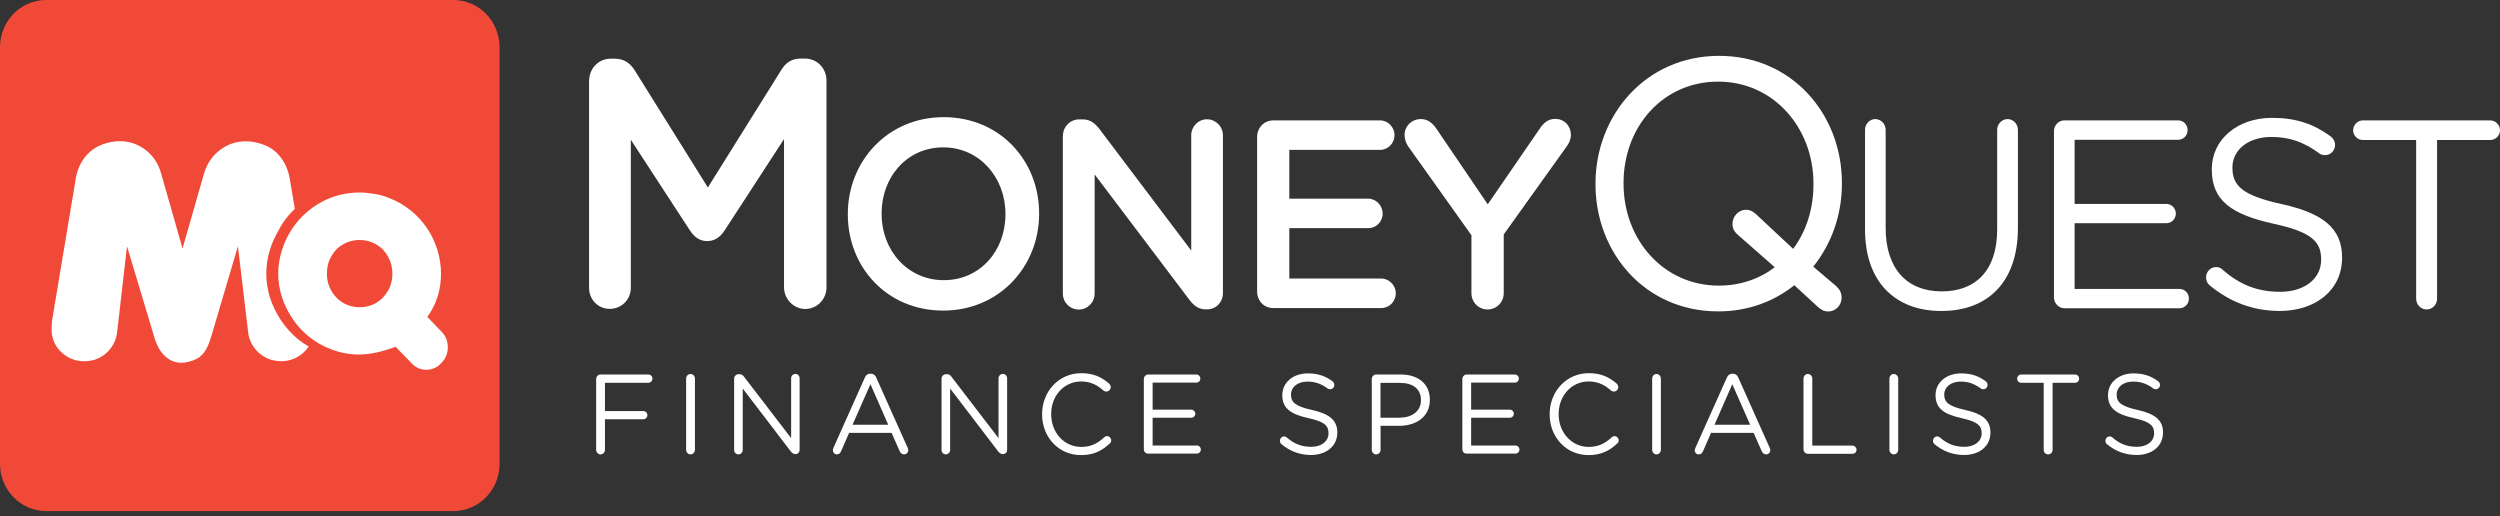 <?xml version="1.0" encoding="UTF-8"?>
<svg xmlns="http://www.w3.org/2000/svg" width="281" height="58" viewBox="0 0 281 58" fill="none">
  <rect x="0" y="0" width="281" height="58" fill="#333333" stroke="none"/>
  <path d="M50.967 0H5.184C2.32 0 0 2.373 0 5.313V52.13C0 55.059 2.32 57.443 5.184 57.443H50.967C53.831 57.443 56.151 55.07 56.151 52.13V5.313C56.151 2.384 53.831 0 50.967 0Z" fill="#F04937"></path>
  <path d="M49.657 37.316L48.036 35.624C49.057 34.194 49.568 32.582 49.568 30.777C49.568 29.88 49.435 28.994 49.18 28.143C48.913 27.28 48.547 26.474 48.047 25.725C47.548 24.964 46.937 24.283 46.193 23.681C45.45 23.068 44.628 22.592 43.74 22.262C43.274 22.058 42.73 21.899 42.119 21.797C41.453 21.695 40.876 21.638 40.398 21.638C39.666 21.638 38.944 21.729 38.222 21.899C37.501 22.081 36.813 22.342 36.158 22.694C35.503 23.046 34.892 23.477 34.326 23.988C33.76 24.499 33.282 25.055 32.872 25.657C32.35 26.44 31.961 27.257 31.684 28.131C31.417 29.006 31.273 29.868 31.273 30.731C31.273 32.513 31.806 34.216 32.872 35.806C33.382 36.578 34.004 37.259 34.725 37.838C35.447 38.417 36.235 38.882 37.101 39.211C38.167 39.631 39.211 39.847 40.276 39.847C41.353 39.847 42.496 39.643 43.74 39.234L44.273 39.041L44.462 38.973L46.304 40.869C46.76 41.334 47.292 41.561 47.903 41.561C48.613 41.561 49.202 41.289 49.668 40.733C50.112 40.256 50.334 39.688 50.334 39.03C50.323 38.337 50.101 37.758 49.657 37.316ZM43.584 32.718C43.24 33.308 42.785 33.762 42.241 34.069C41.697 34.375 41.098 34.534 40.454 34.534C40.221 34.534 39.977 34.511 39.71 34.466C38.855 34.307 38.156 33.876 37.59 33.194C37.035 32.513 36.746 31.696 36.746 30.754C36.746 30.05 36.901 29.403 37.234 28.824C37.556 28.234 38 27.779 38.567 27.462C39.122 27.132 39.743 26.974 40.421 26.974C41.087 26.974 41.708 27.132 42.263 27.462C42.83 27.779 43.274 28.234 43.607 28.824C43.94 29.403 44.106 30.05 44.106 30.754C44.106 31.492 43.929 32.15 43.584 32.718Z" fill="white"></path>
  <path d="M31.595 36.021C30.496 34.375 29.93 32.592 29.93 30.731C29.93 29.834 30.074 28.925 30.363 28.017C30.574 27.336 30.873 26.655 31.24 26.019C31.418 25.679 31.606 25.338 31.828 25.009C32.195 24.464 32.639 23.953 33.138 23.476L32.583 20.162C32.428 19.219 32.095 18.413 31.584 17.732C31.084 17.051 30.43 16.563 29.63 16.268C28.942 16.007 28.276 15.882 27.643 15.882C26.555 15.882 25.578 16.211 24.712 16.869C23.846 17.528 23.258 18.413 22.925 19.526L20.516 27.927L18.118 19.526C17.818 18.425 17.241 17.539 16.386 16.869C15.52 16.2 14.543 15.87 13.444 15.87C12.8 15.87 12.134 15.995 11.457 16.256C10.68 16.552 10.025 17.04 9.503 17.721C8.981 18.413 8.648 19.219 8.504 20.15L5.84 36.1C5.817 36.361 5.806 36.781 5.806 37.371C5.906 38.302 6.306 39.074 7.005 39.687C7.716 40.3 8.537 40.607 9.47 40.607C9.87 40.607 10.28 40.539 10.713 40.414C11.39 40.164 11.957 39.767 12.39 39.211C12.834 38.654 13.089 38.03 13.167 37.326L14.277 27.688L17.308 37.78C17.585 38.768 17.985 39.506 18.529 40.017C19.073 40.528 19.694 40.777 20.416 40.777C20.76 40.777 21.193 40.686 21.715 40.505C22.203 40.346 22.603 40.051 22.925 39.631C23.247 39.222 23.524 38.598 23.758 37.769L26.744 27.677L27.887 37.315C27.965 38.019 28.22 38.643 28.664 39.199C29.108 39.756 29.675 40.153 30.363 40.403C30.774 40.528 31.184 40.596 31.595 40.596C32.539 40.596 33.36 40.289 34.06 39.676C34.315 39.449 34.526 39.211 34.703 38.95C34.282 38.711 33.882 38.439 33.505 38.132C32.772 37.531 32.128 36.827 31.595 36.021Z" fill="white"></path>
  <path d="M66.221 9.059C66.221 7.708 67.275 6.596 68.63 6.596H69.129C70.173 6.596 70.872 7.152 71.338 7.901L79.564 21.07L87.824 7.856C88.324 7.027 89.023 6.584 89.989 6.584H90.499C91.854 6.584 92.897 7.697 92.897 9.048V32.297C92.897 33.648 91.843 34.727 90.499 34.727C89.212 34.727 88.124 33.614 88.124 32.297V15.632L81.496 25.826C80.986 26.621 80.375 27.098 79.476 27.098C78.621 27.098 77.999 26.621 77.5 25.826L70.905 15.711V32.331C70.905 33.682 69.862 34.715 68.541 34.715C67.22 34.715 66.21 33.682 66.21 32.331V9.059H66.221Z" fill="white"></path>
  <path d="M179.333 20.718V20.638C179.333 12.987 184.951 6.278 193.221 6.278C201.481 6.278 207.032 12.896 207.032 20.559V20.638C207.032 24.135 205.877 27.393 203.812 29.97L206.377 32.15C206.765 32.513 206.998 32.899 206.998 33.455C206.998 34.295 206.343 35.011 205.489 35.011C205.022 35.011 204.678 34.806 204.323 34.488L201.681 32.059C199.394 33.886 196.485 34.999 193.144 34.999C184.884 35.011 179.333 28.381 179.333 20.718ZM194.731 25.168C194.731 24.294 195.431 23.579 196.241 23.579C196.741 23.579 197.051 23.783 197.396 24.09L201.548 27.972C203.024 25.997 203.834 23.488 203.834 20.718V20.638C203.834 14.338 199.327 9.173 193.122 9.173C186.905 9.173 182.486 14.247 182.486 20.559V20.638C182.486 26.95 186.982 32.104 193.199 32.104C195.608 32.104 197.773 31.344 199.483 30.038L195.375 26.428C194.964 26.076 194.731 25.724 194.731 25.168Z" fill="white"></path>
  <path d="M95.295 24.101V24.044C95.295 18.13 99.757 13.169 106.074 13.169C112.391 13.169 116.798 18.062 116.798 23.976V24.033C116.798 29.947 112.324 34.908 106.019 34.908C99.702 34.92 95.295 30.027 95.295 24.101ZM113.013 24.101V24.044C113.013 19.957 110.104 16.563 106.019 16.563C101.933 16.563 99.091 19.901 99.091 23.988V24.044C99.091 28.131 102 31.491 106.085 31.491C110.16 31.491 113.013 28.188 113.013 24.101Z" fill="white"></path>
  <path d="M119.474 15.28C119.474 14.258 120.273 13.419 121.306 13.419H121.694C122.571 13.419 123.082 13.873 123.582 14.508L133.895 28.165V15.212C133.895 14.213 134.683 13.407 135.66 13.407C136.659 13.407 137.458 14.225 137.458 15.212V32.933C137.458 33.955 136.692 34.772 135.682 34.772H135.538C134.683 34.772 134.15 34.318 133.651 33.648L123.038 19.605V32.99C123.038 33.989 122.238 34.795 121.261 34.795C120.262 34.795 119.463 33.989 119.463 32.99V15.28H119.474Z" fill="white"></path>
  <path d="M141.3 32.763V15.405C141.3 14.35 142.088 13.532 143.12 13.532H155.121C156.009 13.532 156.742 14.293 156.742 15.19C156.742 16.12 155.998 16.847 155.121 16.847H144.919V22.33H153.789C154.666 22.33 155.41 23.091 155.41 24.022C155.41 24.93 154.666 25.645 153.789 25.645H144.919V31.31H155.265C156.142 31.31 156.886 32.07 156.886 32.967C156.886 33.898 156.142 34.625 155.265 34.625H143.12C142.088 34.636 141.3 33.819 141.3 32.763Z" fill="white"></path>
  <path d="M165.39 26.44L158.285 16.461C158.052 16.098 157.875 15.678 157.875 15.167C157.875 14.179 158.674 13.384 159.706 13.384C160.506 13.384 161.027 13.839 161.471 14.497L167.222 22.966L173.061 14.474C173.494 13.805 174.027 13.362 174.804 13.362C175.859 13.362 176.569 14.179 176.569 15.167C176.569 15.678 176.336 16.132 176.07 16.495L169.02 26.349V32.944C169.02 33.978 168.221 34.784 167.189 34.784C166.19 34.784 165.39 33.978 165.39 32.944V26.44Z" fill="white"></path>
  <path d="M209.629 25.793V14.588C209.629 13.93 210.162 13.385 210.773 13.385C211.417 13.385 211.949 13.93 211.949 14.588V25.645C211.949 30.198 214.336 32.752 218.255 32.752C222.063 32.752 224.483 30.402 224.483 25.793V14.588C224.483 13.93 225.016 13.385 225.66 13.385C226.281 13.385 226.814 13.93 226.814 14.588V25.611C226.814 31.764 223.373 34.954 218.211 34.954C213.104 34.965 209.629 31.764 209.629 25.793Z" fill="white"></path>
  <path d="M230.866 33.421V14.735C230.866 14.077 231.399 13.532 232.021 13.532H244.832C245.42 13.532 245.886 14.009 245.886 14.622C245.886 15.224 245.42 15.712 244.832 15.712H233.186V22.92H243.499C244.088 22.92 244.565 23.431 244.565 23.999C244.565 24.601 244.088 25.089 243.499 25.089H233.186V32.479H244.976C245.564 32.479 246.031 32.956 246.031 33.558C246.031 34.159 245.564 34.647 244.976 34.647H232.009C231.399 34.636 230.866 34.091 230.866 33.421Z" fill="white"></path>
  <path d="M248.406 32.104C248.151 31.923 247.962 31.593 247.962 31.196C247.962 30.538 248.462 30.015 249.084 30.015C249.372 30.015 249.65 30.129 249.783 30.288C251.726 31.979 253.68 32.797 256.3 32.797C259.075 32.797 260.896 31.287 260.896 29.209V29.153C260.896 27.189 259.863 26.076 255.534 25.145C250.782 24.09 248.606 22.523 248.606 19.061V19.004C248.606 15.689 251.47 13.248 255.378 13.248C258.098 13.248 260.063 13.941 261.961 15.326C262.194 15.507 262.461 15.837 262.461 16.291C262.461 16.926 261.961 17.437 261.34 17.437C261.073 17.437 260.862 17.38 260.662 17.221C258.92 15.927 257.243 15.394 255.323 15.394C252.636 15.394 250.926 16.904 250.926 18.799V18.856C250.926 20.854 251.992 21.967 256.522 22.954C261.129 23.976 263.249 25.69 263.249 28.914V28.982C263.249 32.593 260.296 34.954 256.211 34.954C253.224 34.931 250.704 33.977 248.406 32.104Z" fill="white"></path>
  <path d="M271.564 15.735H265.58C264.992 15.735 264.492 15.246 264.492 14.645C264.492 14.043 264.992 13.532 265.58 13.532H279.912C280.5 13.532 281 14.043 281 14.645C281 15.246 280.5 15.735 279.912 15.735H273.928V33.58C273.928 34.239 273.396 34.784 272.752 34.784C272.108 34.784 271.575 34.239 271.575 33.58V15.735H271.564Z" fill="white"></path>
  <path d="M67.008 42.605C67.008 42.333 67.23 42.094 67.496 42.094H72.88C73.136 42.094 73.336 42.299 73.336 42.548C73.336 42.81 73.136 43.025 72.88 43.025H67.996V46.204H72.325C72.57 46.204 72.769 46.408 72.769 46.669C72.769 46.919 72.57 47.123 72.325 47.123H67.996V50.563C67.996 50.847 67.774 51.074 67.496 51.074C67.241 51.074 67.008 50.847 67.008 50.563V42.605Z" fill="white"></path>
  <path d="M77.122 42.548C77.122 42.265 77.344 42.038 77.611 42.038C77.888 42.038 78.11 42.265 78.11 42.548V50.563C78.11 50.847 77.888 51.074 77.611 51.074C77.355 51.074 77.122 50.847 77.122 50.563V42.548Z" fill="white"></path>
  <path d="M82.517 42.559C82.517 42.298 82.739 42.06 83.006 42.06H83.139C83.361 42.06 83.494 42.173 83.638 42.355L88.923 49.246V42.525C88.923 42.253 89.134 42.026 89.411 42.026C89.678 42.026 89.877 42.253 89.877 42.525V50.563C89.877 50.824 89.689 51.039 89.433 51.039H89.389C89.178 51.039 89.034 50.915 88.878 50.733L83.483 43.672V50.574C83.483 50.835 83.272 51.074 82.994 51.074C82.728 51.074 82.517 50.847 82.517 50.574V42.559Z" fill="white"></path>
  <path d="M93.675 50.348L97.205 42.447C97.327 42.163 97.516 42.004 97.826 42.004H97.882C98.182 42.004 98.382 42.174 98.493 42.447L102.023 50.336C102.067 50.427 102.089 50.518 102.089 50.597C102.089 50.858 101.879 51.074 101.612 51.074C101.379 51.074 101.212 50.915 101.124 50.711L100.213 48.656H95.44L94.529 50.733C94.441 50.949 94.285 51.074 94.063 51.074C93.808 51.074 93.619 50.87 93.619 50.62C93.608 50.541 93.63 50.45 93.675 50.348ZM99.836 47.737L97.838 43.184L95.828 47.737H99.836Z" fill="white"></path>
  <path d="M105.83 42.559C105.83 42.298 106.052 42.06 106.318 42.06H106.452C106.674 42.06 106.818 42.173 106.951 42.355L112.235 49.246V42.525C112.235 42.253 112.446 42.026 112.724 42.026C112.99 42.026 113.201 42.253 113.201 42.525V50.563C113.201 50.824 113.013 51.039 112.757 51.039H112.702C112.491 51.039 112.346 50.915 112.191 50.733L106.796 43.672V50.574C106.796 50.835 106.585 51.074 106.307 51.074C106.052 51.074 105.83 50.847 105.83 50.574V42.559Z" fill="white"></path>
  <path d="M117.131 46.578V46.555C117.131 44.035 118.973 41.946 121.538 41.946C122.948 41.946 123.836 42.411 124.646 43.104C124.746 43.195 124.846 43.331 124.846 43.513C124.846 43.785 124.613 44.012 124.347 44.012C124.213 44.012 124.102 43.944 124.025 43.899C123.347 43.286 122.593 42.877 121.527 42.877C119.595 42.877 118.152 44.478 118.152 46.532V46.555C118.152 48.61 119.606 50.233 121.527 50.233C122.615 50.233 123.37 49.847 124.113 49.155C124.191 49.087 124.302 49.019 124.424 49.019C124.68 49.019 124.902 49.246 124.902 49.495C124.902 49.643 124.824 49.779 124.735 49.847C123.88 50.654 122.937 51.153 121.505 51.153C118.985 51.153 117.131 49.132 117.131 46.578Z" fill="white"></path>
  <path d="M128.567 50.495V42.605C128.567 42.333 128.789 42.094 129.055 42.094H134.473C134.717 42.094 134.917 42.299 134.917 42.548C134.917 42.81 134.717 43.003 134.473 43.003H129.555V46.045H133.907C134.151 46.045 134.351 46.261 134.351 46.499C134.351 46.749 134.151 46.953 133.907 46.953H129.555V50.075H134.528C134.784 50.075 134.972 50.279 134.972 50.529C134.972 50.79 134.773 50.983 134.528 50.983H129.055C128.789 51.006 128.567 50.779 128.567 50.495Z" fill="white"></path>
  <path d="M144.053 49.939C143.942 49.859 143.865 49.723 143.865 49.553C143.865 49.281 144.075 49.053 144.331 49.053C144.453 49.053 144.564 49.11 144.631 49.167C145.452 49.882 146.274 50.223 147.384 50.223C148.549 50.223 149.326 49.587 149.326 48.713V48.69C149.326 47.861 148.893 47.396 147.062 46.999C145.063 46.556 144.131 45.886 144.131 44.422V44.399C144.131 43.003 145.341 41.969 146.995 41.969C148.139 41.969 148.971 42.265 149.77 42.855C149.87 42.934 149.981 43.071 149.981 43.264C149.981 43.525 149.771 43.752 149.504 43.752C149.393 43.752 149.304 43.729 149.215 43.661C148.483 43.116 147.772 42.889 146.962 42.889C145.83 42.889 145.108 43.525 145.108 44.331V44.354C145.108 45.194 145.552 45.659 147.472 46.079C149.415 46.511 150.314 47.237 150.314 48.599V48.622C150.314 50.155 149.071 51.142 147.339 51.142C146.085 51.131 145.019 50.733 144.053 49.939Z" fill="white"></path>
  <path d="M154.188 42.605C154.188 42.333 154.41 42.094 154.676 42.094H157.452C159.417 42.094 160.716 43.162 160.716 44.921V44.944C160.716 46.862 159.15 47.861 157.296 47.861H155.176V50.563C155.176 50.847 154.954 51.074 154.676 51.074C154.421 51.074 154.188 50.847 154.188 50.563V42.605ZM157.33 46.942C158.773 46.942 159.717 46.159 159.717 44.989V44.967C159.717 43.695 158.784 43.037 157.374 43.037H155.165V46.953H157.33V46.942Z" fill="white"></path>
  <path d="M164.368 50.495V42.605C164.368 42.333 164.59 42.094 164.857 42.094H170.274C170.518 42.094 170.718 42.299 170.718 42.548C170.718 42.81 170.518 43.003 170.274 43.003H165.356V46.045H169.708C169.963 46.045 170.152 46.261 170.152 46.499C170.152 46.749 169.952 46.953 169.708 46.953H165.356V50.075H170.341C170.585 50.075 170.785 50.279 170.785 50.529C170.785 50.79 170.585 50.983 170.341 50.983H164.868C164.59 51.006 164.368 50.779 164.368 50.495Z" fill="white"></path>
  <path d="M174.182 46.578V46.555C174.182 44.035 176.014 41.946 178.589 41.946C179.999 41.946 180.887 42.411 181.698 43.104C181.798 43.195 181.897 43.331 181.897 43.513C181.897 43.785 181.664 44.012 181.398 44.012C181.265 44.012 181.143 43.944 181.076 43.899C180.399 43.286 179.644 42.877 178.567 42.877C176.635 42.877 175.192 44.478 175.192 46.532V46.555C175.192 48.61 176.646 50.233 178.567 50.233C179.655 50.233 180.41 49.847 181.154 49.155C181.231 49.087 181.342 49.019 181.476 49.019C181.72 49.019 181.942 49.246 181.942 49.495C181.942 49.643 181.875 49.779 181.775 49.847C180.921 50.654 179.977 51.153 178.545 51.153C176.036 51.153 174.182 49.132 174.182 46.578Z" fill="white"></path>
  <path d="M185.704 42.548C185.704 42.265 185.926 42.038 186.182 42.038C186.459 42.038 186.681 42.265 186.681 42.548V50.563C186.681 50.847 186.459 51.074 186.182 51.074C185.926 51.074 185.704 50.847 185.704 50.563V42.548Z" fill="white"></path>
  <path d="M190.557 50.348L194.098 42.447C194.22 42.163 194.409 42.004 194.72 42.004H194.775C195.075 42.004 195.275 42.174 195.386 42.447L198.916 50.336C198.961 50.427 198.983 50.518 198.983 50.597C198.983 50.858 198.772 51.074 198.506 51.074C198.261 51.074 198.106 50.915 198.017 50.711L197.107 48.656H192.322L191.412 50.733C191.323 50.949 191.156 51.074 190.934 51.074C190.679 51.074 190.49 50.87 190.49 50.62C190.501 50.541 190.512 50.45 190.557 50.348ZM196.718 47.737L194.709 43.184L192.711 47.737H196.718Z" fill="white"></path>
  <path d="M202.713 42.548C202.713 42.265 202.935 42.038 203.201 42.038C203.479 42.038 203.701 42.265 203.701 42.548V50.087H208.219C208.463 50.087 208.674 50.302 208.674 50.552C208.674 50.813 208.475 51.006 208.219 51.006H203.201C202.935 51.006 202.713 50.779 202.713 50.495V42.548Z" fill="white"></path>
  <path d="M212.371 42.548C212.371 42.265 212.593 42.038 212.859 42.038C213.137 42.038 213.359 42.265 213.359 42.548V50.563C213.359 50.847 213.137 51.074 212.859 51.074C212.604 51.074 212.371 50.847 212.371 50.563V42.548Z" fill="white"></path>
  <path d="M217.455 49.939C217.344 49.859 217.266 49.723 217.266 49.553C217.266 49.281 217.477 49.053 217.743 49.053C217.866 49.053 217.977 49.11 218.043 49.167C218.865 49.882 219.686 50.223 220.796 50.223C221.962 50.223 222.739 49.587 222.739 48.713V48.69C222.739 47.861 222.306 47.396 220.474 46.999C218.476 46.556 217.555 45.886 217.555 44.422V44.399C217.555 43.003 218.765 41.969 220.419 41.969C221.562 41.969 222.406 42.265 223.194 42.855C223.294 42.934 223.405 43.071 223.405 43.264C223.405 43.525 223.194 43.752 222.928 43.752C222.817 43.752 222.728 43.729 222.639 43.661C221.907 43.116 221.196 42.889 220.386 42.889C219.253 42.889 218.532 43.525 218.532 44.331V44.354C218.532 45.194 218.976 45.659 220.896 46.079C222.839 46.511 223.727 47.237 223.727 48.599V48.622C223.727 50.155 222.484 51.142 220.752 51.142C219.486 51.131 218.432 50.733 217.455 49.939Z" fill="white"></path>
  <path d="M229.712 43.025H227.192C226.936 43.025 226.726 42.821 226.726 42.571C226.726 42.31 226.936 42.094 227.192 42.094H233.242C233.497 42.094 233.697 42.31 233.697 42.571C233.697 42.832 233.486 43.025 233.242 43.025H230.711V50.563C230.711 50.847 230.489 51.074 230.211 51.074C229.934 51.074 229.712 50.847 229.712 50.563V43.025Z" fill="white"></path>
  <path d="M236.839 49.939C236.728 49.859 236.65 49.723 236.65 49.553C236.65 49.281 236.861 49.053 237.127 49.053C237.249 49.053 237.36 49.11 237.427 49.167C238.249 49.882 239.07 50.223 240.18 50.223C241.346 50.223 242.123 49.587 242.123 48.713V48.69C242.123 47.861 241.69 47.396 239.858 46.999C237.86 46.556 236.939 45.886 236.939 44.422V44.399C236.939 43.003 238.149 41.969 239.803 41.969C240.946 41.969 241.779 42.265 242.578 42.855C242.678 42.934 242.789 43.071 242.789 43.264C242.789 43.525 242.578 43.752 242.312 43.752C242.201 43.752 242.112 43.729 242.023 43.661C241.29 43.116 240.58 42.889 239.769 42.889C238.637 42.889 237.915 43.525 237.915 44.331V44.354C237.915 45.194 238.36 45.659 240.28 46.079C242.223 46.511 243.122 47.237 243.122 48.599V48.622C243.122 50.155 241.879 51.142 240.147 51.142C238.87 51.131 237.804 50.733 236.839 49.939Z" fill="white"></path>
</svg>
